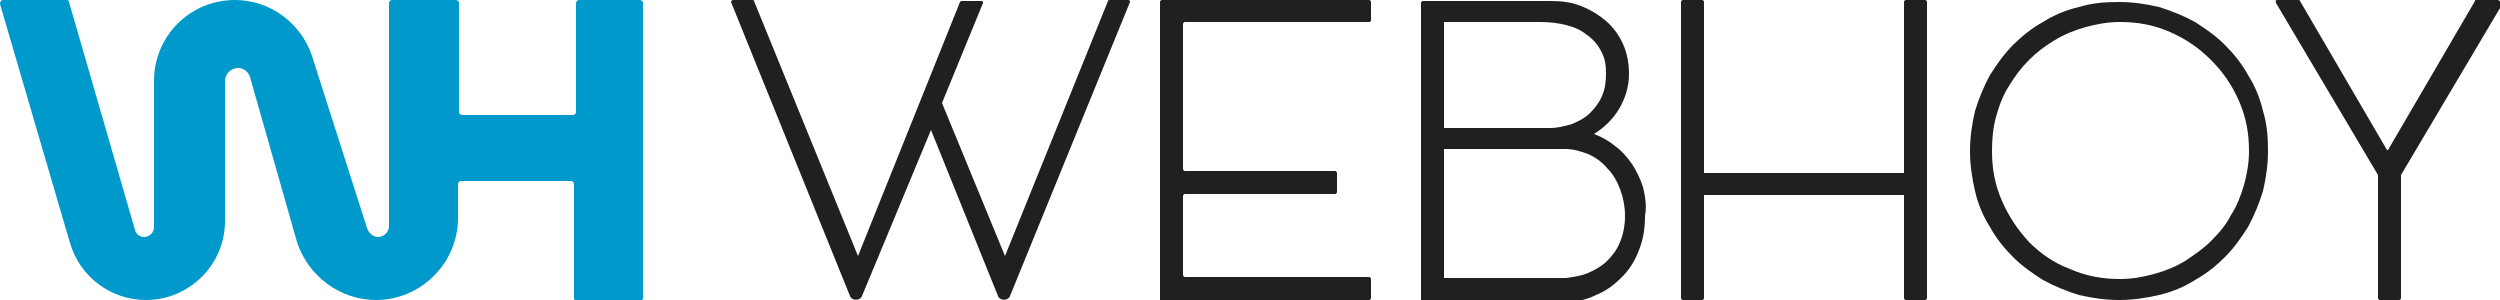 <?xml version="1.0" encoding="utf-8"?>
<!-- Generator: Adobe Illustrator 25.4.1, SVG Export Plug-In . SVG Version: 6.00 Build 0)  -->
<svg version="1.1" id="Capa_1" xmlns="http://www.w3.org/2000/svg" xmlns:xlink="http://www.w3.org/1999/xlink" x="0px" y="0px"
	 viewBox="0 0 250 30" style="enable-background:new 0 0 250 30;" xml:space="preserve">
<style type="text/css">
	.st0{fill:#0099CC;}
	.st1{fill:#202020;}
</style>
<path class="st0" d="M37.8,23.7L37.8,23.7c0.6,0,1.1-0.5,1.1-1.1V0.3c0-0.1,0.1-0.3,0.3-0.3h6.4c0.1,0,0.3,0.1,0.3,0.3v10.9
	c0,0.1,0.1,0.3,0.3,0.3h11.1c0.1,0,0.3-0.1,0.3-0.3V0.3c0-0.1,0.1-0.3,0.3-0.3H64c0.1,0,0.3,0.1,0.3,0.3v29.5c0,0.1-0.1,0.3-0.3,0.3
	h-6.3c-0.1,0-0.3-0.1-0.3-0.3V18.4c0-0.1-0.1-0.3-0.3-0.3H46.1c-0.1,0-0.3,0.1-0.3,0.3v3.4c0,4.5-3.7,8.2-8.2,8.2h0
	c-3.6,0-6.8-2.4-7.9-5.8L25,7.7c-0.2-0.6-0.7-0.9-1.2-0.9h0c-0.7,0-1.3,0.6-1.3,1.3v14c0,4.4-3.6,7.9-7.9,7.9h0
	c-3.5,0-6.6-2.3-7.6-5.7L0,0.4C0,0.2,0.1,0,0.3,0h6.4c0.1,0,0.2,0.1,0.2,0.2L13.5,23c0.1,0.4,0.5,0.7,0.9,0.7h0c0.5,0,1-0.4,1-1V8.1
	c0-4.5,3.6-8.1,8.1-8.1h0c3.5,0,6.6,2.3,7.7,5.6l5.5,17.2C36.9,23.4,37.4,23.7,37.8,23.7z"/>
<path class="st1" d="M197,15.1c0-1.4,0.2-2.7,0.5-4c0.4-1.3,0.9-2.5,1.5-3.6c0.7-1.1,1.4-2.1,2.3-3c0.9-0.9,1.9-1.7,3-2.3
	c1.1-0.7,2.3-1.2,3.6-1.5c1.3-0.4,2.6-0.5,4-0.5s2.7,0.2,4,0.5c1.3,0.4,2.5,0.9,3.6,1.5c1.1,0.7,2.1,1.4,3,2.3
	c0.9,0.9,1.7,1.9,2.3,3c0.7,1.1,1.2,2.3,1.5,3.6c0.4,1.3,0.5,2.6,0.5,4s-0.2,2.7-0.5,4c-0.4,1.3-0.9,2.5-1.5,3.6
	c-0.7,1.1-1.4,2.1-2.3,3c-0.9,0.9-1.9,1.7-3,2.3c-1.1,0.7-2.3,1.2-3.6,1.5s-2.6,0.5-4,0.5s-2.7-0.2-4-0.5c-1.3-0.4-2.5-0.9-3.6-1.5
	c-1.1-0.7-2.1-1.4-3-2.3c-0.9-0.9-1.7-1.9-2.3-3c-0.7-1.1-1.2-2.3-1.5-3.6C197.2,17.8,197,16.5,197,15.1z M199.2,15.1
	c0,1.8,0.3,3.4,1,5c0.7,1.6,1.6,2.9,2.7,4.1c1.2,1.2,2.5,2.1,4.1,2.7c1.6,0.7,3.2,1,5,1c1.2,0,2.3-0.2,3.4-0.5
	c1.1-0.3,2.1-0.7,3.1-1.3c0.9-0.6,1.8-1.2,2.6-2c0.8-0.8,1.5-1.6,2-2.6c0.6-0.9,1-2,1.3-3c0.3-1.1,0.5-2.2,0.5-3.4
	c0-1.8-0.3-3.4-1-5c-0.7-1.6-1.6-2.9-2.8-4.1c-1.2-1.2-2.5-2.1-4.1-2.8c-1.6-0.7-3.2-1-5-1c-1.2,0-2.3,0.2-3.4,0.5
	c-1.1,0.3-2.1,0.7-3.1,1.3c-1,0.6-1.8,1.2-2.6,2c-0.8,0.8-1.4,1.6-2,2.6c-0.6,0.9-1,2-1.3,3.1C199.3,12.8,199.2,13.9,199.2,15.1z"/>
<path class="st1" d="M137.1,2.1V0.2c0-0.1-0.1-0.2-0.2-0.2h-20.7c-0.1,0-0.2,0.1-0.2,0.2V30h0.1h20.8c0.1,0,0.2-0.1,0.2-0.2v-1.9
	c0-0.1-0.1-0.2-0.2-0.2h-18.4c-0.1,0-0.2-0.1-0.2-0.2v-7.9c0-0.1,0.1-0.2,0.2-0.2h15c0.1,0,0.2-0.1,0.2-0.2v-1.9
	c0-0.1-0.1-0.2-0.2-0.2h-15c-0.1,0-0.2-0.1-0.2-0.2V2.4c0-0.1,0.1-0.2,0.2-0.2h18.4C137,2.2,137.1,2.1,137.1,2.1z"/>
<path class="st1" d="M164.3,18.7c-0.3-0.9-0.7-1.7-1.1-2.3c-0.5-0.7-1-1.3-1.7-1.8c-0.6-0.5-1.3-0.9-2.1-1.2
	c1.1-0.7,1.9-1.5,2.5-2.5c0.6-1,1-2.2,1-3.5c0-1.1-0.2-2.1-0.6-3c-0.4-0.9-1-1.7-1.7-2.3c-0.7-0.6-1.5-1.1-2.5-1.5
	c-1-0.4-2-0.5-3.1-0.5h-12.2h-0.5c-0.1,0-0.2,0.1-0.2,0.2v29.7c0,0.1,0.1,0.2,0.2,0.2h2v0h12.2c1.1,0,2.1-0.2,3.1-0.7
	c1-0.4,1.8-1,2.6-1.8c0.7-0.7,1.3-1.6,1.7-2.7c0.4-1,0.6-2.1,0.6-3.4C164.7,20.5,164.5,19.6,164.3,18.7z M154,2.2
	c0.9,0,1.8,0.1,2.6,0.3c0.8,0.2,1.5,0.5,2.1,1c0.6,0.4,1.1,1,1.4,1.6c0.4,0.7,0.5,1.4,0.5,2.3c0,0.8-0.1,1.5-0.4,2.2
	c-0.3,0.7-0.7,1.2-1.2,1.7c-0.5,0.5-1.1,0.8-1.8,1.1c-0.7,0.2-1.4,0.4-2.2,0.4h-10.6V2.2H154z M162,24.2c-0.3,0.8-0.8,1.4-1.3,1.9
	c-0.5,0.5-1.2,0.9-1.9,1.2c-0.7,0.3-1.5,0.4-2.2,0.5c0,0-11.8,0-12.2,0V14.9h12.1c0.8,0,1.5,0.2,2.3,0.5c0.7,0.3,1.4,0.8,1.9,1.4
	c0.6,0.6,1,1.3,1.3,2.1c0.3,0.8,0.5,1.7,0.5,2.7C162.5,22.6,162.3,23.5,162,24.2z"/>
<path class="st1" d="M249.8,0h-2.2c-0.1,0-0.1,0-0.1,0.1l-8.7,14.9h-0.1l-8.7-14.9c0-0.1-0.1-0.1-0.1-0.1h-2.2
	c-0.1,0-0.2,0.1-0.1,0.3l10.2,17.2v12.3c0,0.1,0.1,0.2,0.2,0.2h1.9c0.1,0,0.2-0.1,0.2-0.2V17.5l10.2-17.2C250,0.2,249.9,0,249.8,0z"
	/>
<path class="st1" d="M192.5,0h-1.9c-0.1,0-0.2,0.1-0.2,0.2v17.1h-20V0.2c0-0.1-0.1-0.2-0.2-0.2h-1.9c-0.1,0-0.2,0.1-0.2,0.2v17.1
	v2.2v10.3c0,0.1,0.1,0.2,0.2,0.2h1.9c0.1,0,0.2-0.1,0.2-0.2V19.5h20v10.3c0,0.1,0.1,0.2,0.2,0.2h1.9c0.1,0,0.2-0.1,0.2-0.2V0.2
	C192.7,0.1,192.6,0,192.5,0z"/>
<path class="st1" d="M110.8,0.1l-10.3,25.5l-6.3-15.3l4.1-10c0-0.1,0-0.2-0.2-0.2h-1.9c-0.1,0-0.1,0-0.2,0.1L85.8,25.6L75.4,0.1
	C75.4,0,75.3,0,75.2,0h-1.9c-0.1,0-0.2,0.1-0.2,0.2l11.9,29.4c0.2,0.5,1,0.5,1.2,0L93.1,13l6.7,16.6c0.2,0.5,1,0.5,1.2,0l12-29.4
	c0-0.1,0-0.2-0.2-0.2H111C110.9,0,110.8,0,110.8,0.1z"/>
</svg>
